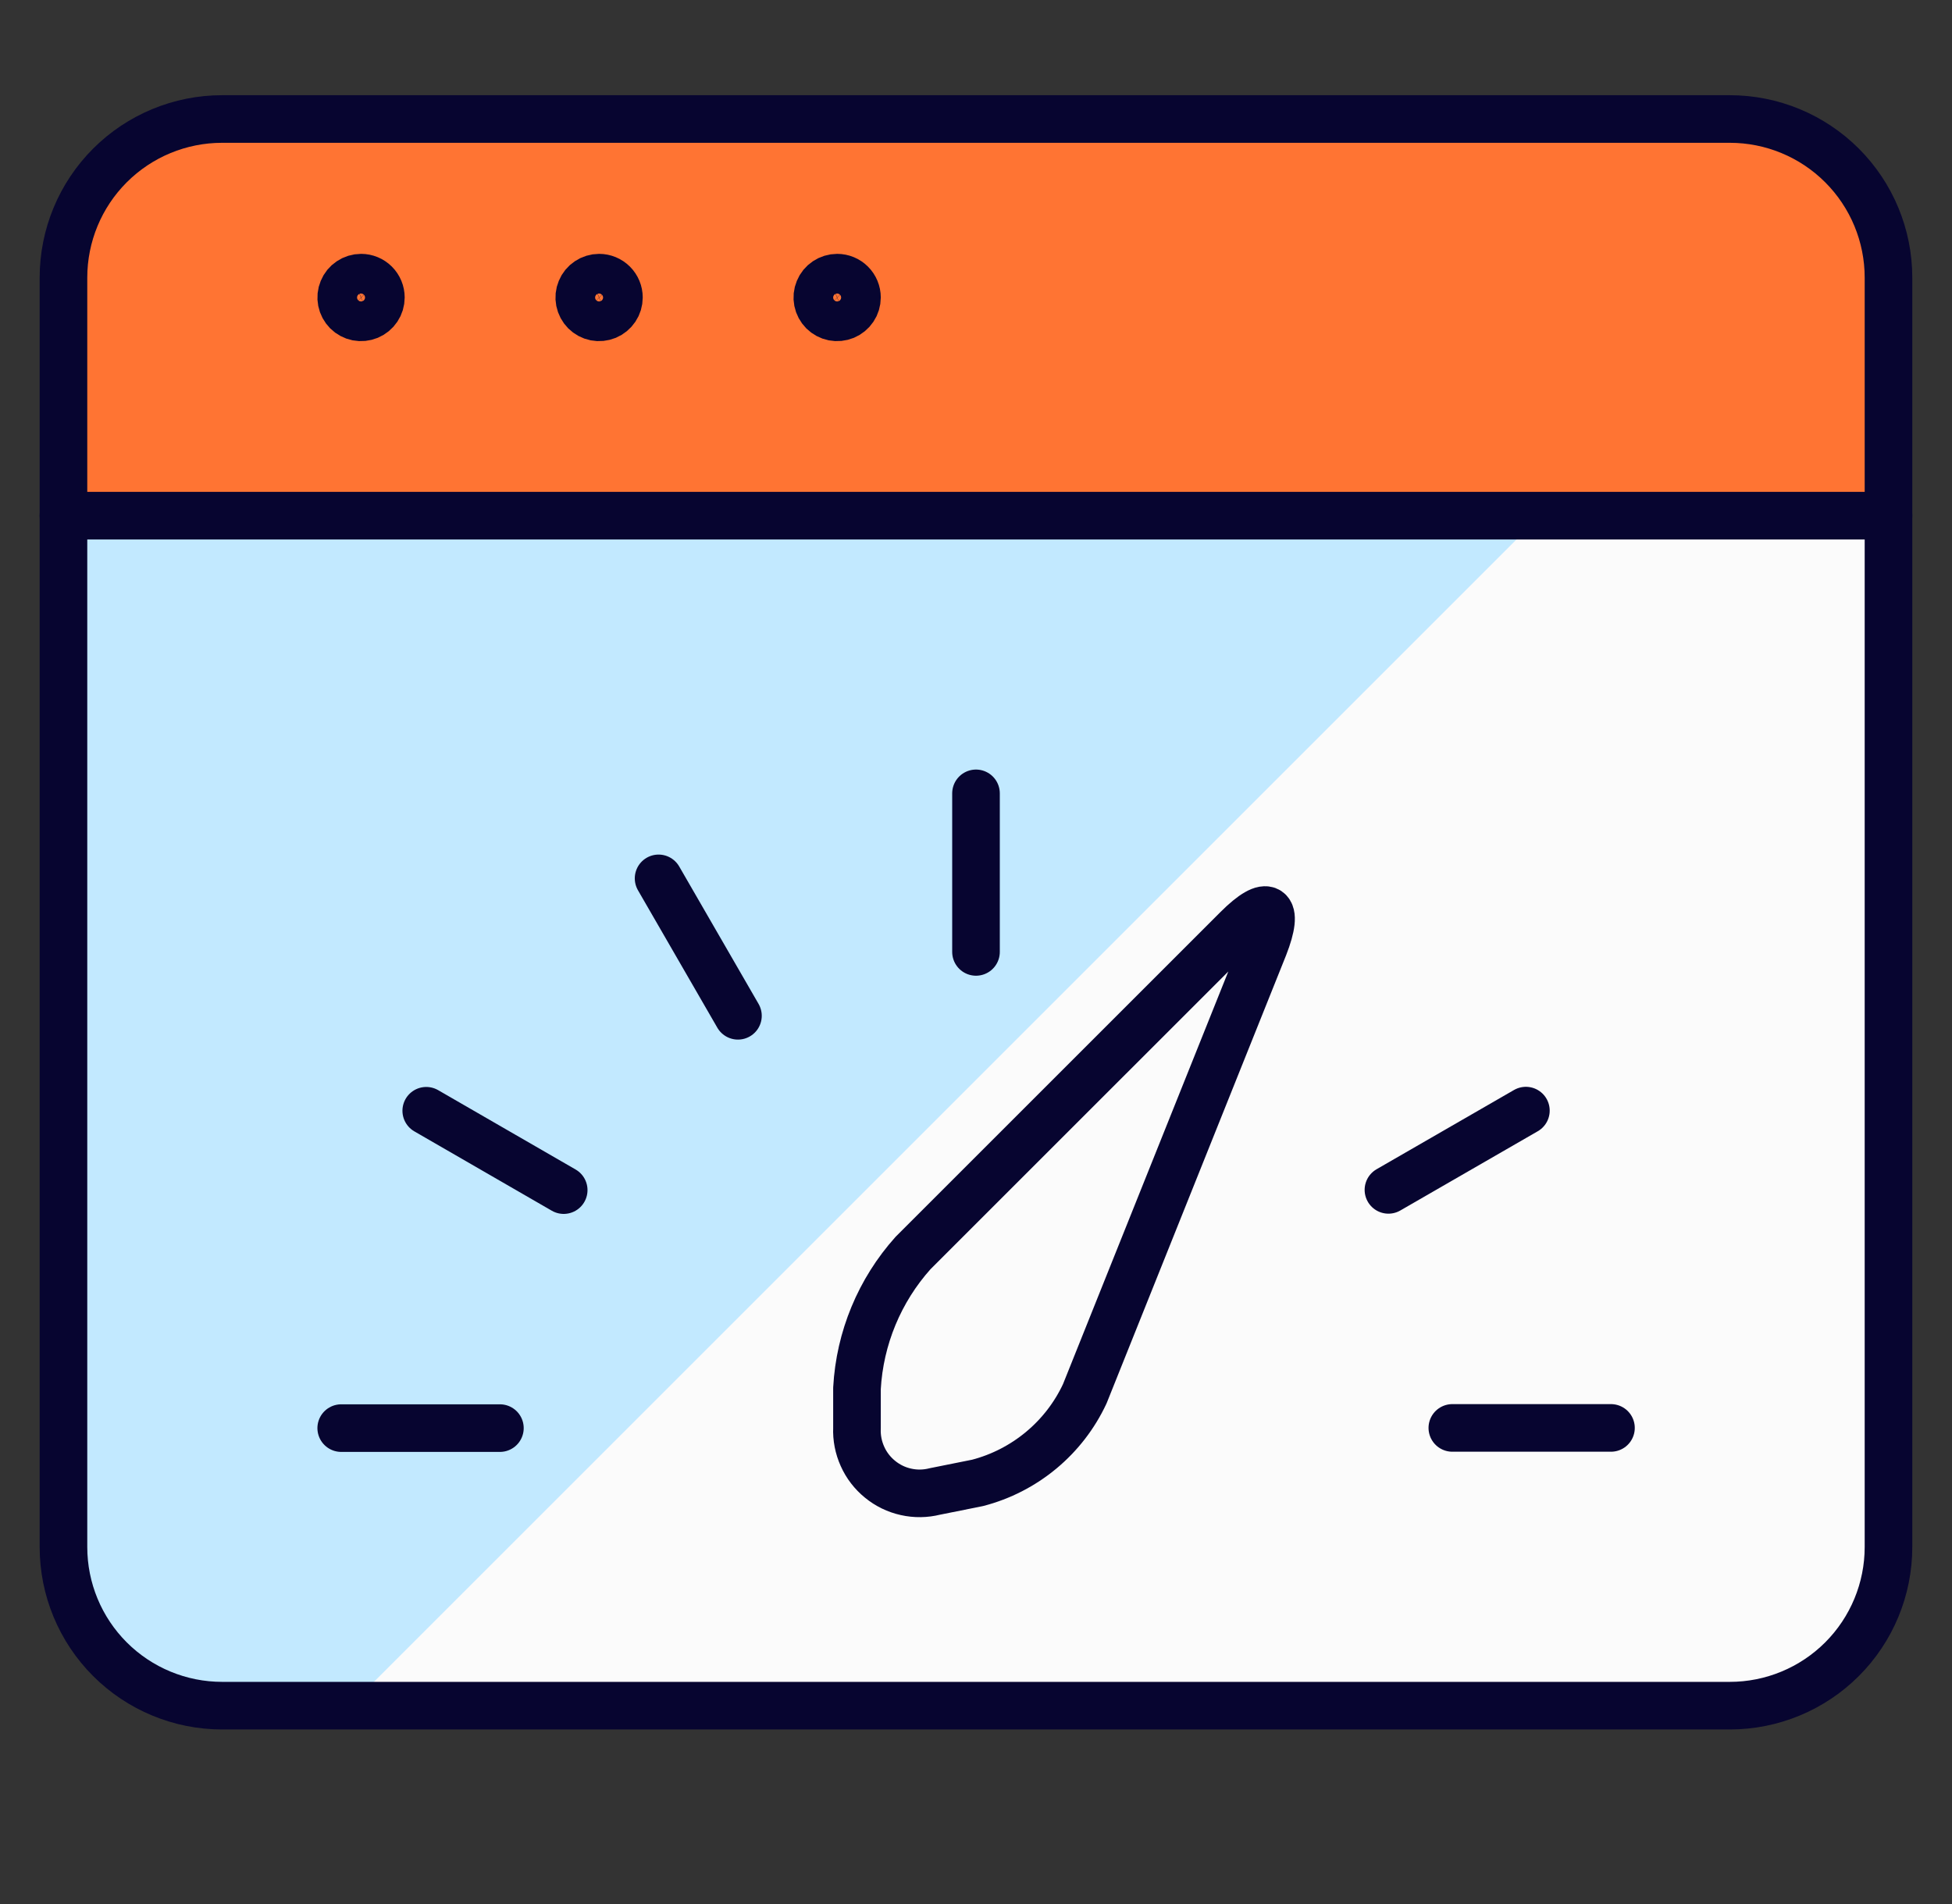 <svg width="41" height="40" viewBox="0 0 41 40" fill="none" xmlns="http://www.w3.org/2000/svg">
<rect x="0" y="0" width="41" height="40" fill="#333333" stroke="none"/>
<g id="Tech Enablement (1) 1" clip-path="url(#clip0_1943_14201)">
<path id="Vector" d="M39.666 10.833V32.5C39.666 33.384 39.315 34.232 38.69 34.857C38.065 35.482 37.217 35.833 36.333 35.833H4.666C3.782 35.833 2.934 35.482 2.309 34.857C1.684 34.232 1.333 33.384 1.333 32.5V10.833H39.666Z" fill="#FBFBFB"/>
<path id="Vector_2" d="M7.353 35.833L32.353 10.833H1.333V32.5C1.333 33.384 1.684 34.232 2.309 34.857C2.934 35.482 3.782 35.833 4.666 35.833H7.353Z" fill="#C2E9FF"/>
<path id="Vector_3" d="M39.666 5.833C39.666 4.949 39.315 4.101 38.69 3.476C38.065 2.851 37.217 2.5 36.333 2.5H4.666C3.782 2.5 2.934 2.851 2.309 3.476C1.684 4.101 1.333 4.949 1.333 5.833V10.833H39.666V5.833Z" fill="#FF7433"/>
<path id="Vector_4" d="M39.666 32.5C39.666 33.384 39.315 34.232 38.69 34.857C38.065 35.482 37.217 35.833 36.333 35.833H4.666C3.782 35.833 2.934 35.482 2.309 34.857C1.684 34.232 1.333 33.384 1.333 32.5V5.833C1.333 4.949 1.684 4.101 2.309 3.476C2.934 2.851 3.782 2.5 4.666 2.5H36.333C37.217 2.5 38.065 2.851 38.69 3.476C39.315 4.101 39.666 4.949 39.666 5.833V32.5Z" stroke="#070530" stroke-linecap="round" stroke-linejoin="round"/>
<path id="Vector_5" d="M1.333 10.833H39.666" stroke="#070530" stroke-linecap="round" stroke-linejoin="round"/>
<path id="Vector_6" d="M7.584 5.833C7.501 5.833 7.421 5.858 7.352 5.904C7.284 5.949 7.23 6.014 7.199 6.091C7.167 6.167 7.159 6.25 7.175 6.331C7.191 6.412 7.231 6.486 7.289 6.545C7.347 6.603 7.422 6.643 7.502 6.659C7.583 6.675 7.667 6.666 7.743 6.635C7.819 6.603 7.884 6.55 7.93 6.481C7.976 6.413 8 6.332 8 6.25C8 6.139 7.956 6.033 7.878 5.955C7.8 5.877 7.694 5.833 7.584 5.833Z" stroke="#070530" stroke-linecap="round" stroke-linejoin="round"/>
<path id="Vector_7" d="M12.584 5.833C12.501 5.833 12.421 5.858 12.352 5.904C12.284 5.949 12.23 6.014 12.199 6.091C12.167 6.167 12.159 6.25 12.175 6.331C12.191 6.412 12.231 6.486 12.289 6.545C12.347 6.603 12.421 6.643 12.502 6.659C12.583 6.675 12.667 6.666 12.743 6.635C12.819 6.603 12.884 6.55 12.93 6.481C12.976 6.413 13 6.332 13 6.25C13 6.139 12.956 6.033 12.878 5.955C12.8 5.877 12.694 5.833 12.584 5.833Z" stroke="#070530" stroke-linecap="round" stroke-linejoin="round"/>
<path id="Vector_8" d="M17.584 5.833C17.501 5.833 17.421 5.858 17.352 5.904C17.284 5.949 17.23 6.014 17.199 6.091C17.167 6.167 17.159 6.25 17.175 6.331C17.191 6.412 17.231 6.486 17.289 6.545C17.347 6.603 17.422 6.643 17.502 6.659C17.583 6.675 17.667 6.666 17.743 6.635C17.819 6.603 17.884 6.55 17.93 6.481C17.976 6.413 18 6.332 18 6.25C18 6.139 17.956 6.033 17.878 5.955C17.8 5.877 17.694 5.833 17.584 5.833Z" stroke="#070530" stroke-linecap="round" stroke-linejoin="round"/>
<path id="Vector_9" d="M7.167 30.002H10.5" stroke="#070530" stroke-linecap="round" stroke-linejoin="round"/>
<path id="Vector_10" d="M8.953 23.335L11.84 25.002" stroke="#070530" stroke-linecap="round" stroke-linejoin="round"/>
<path id="Vector_11" d="M13.833 18.453L15.5 21.34" stroke="#070530" stroke-linecap="round" stroke-linejoin="round"/>
<path id="Vector_12" d="M20.5 16.667V19.998" stroke="#070530" stroke-linecap="round" stroke-linejoin="round"/>
<path id="Vector_13" d="M32.05 23.332L29.163 24.997" stroke="#070530" stroke-linecap="round" stroke-linejoin="round"/>
<path id="Vector_14" d="M33.837 29.998H30.505" stroke="#070530" stroke-linecap="round" stroke-linejoin="round"/>
<path id="Vector_15" d="M26.549 19.883C26.882 19.032 26.637 18.865 25.989 19.513L19.178 26.323C18.474 27.109 18.058 28.112 18 29.167V30C17.991 30.205 18.031 30.409 18.115 30.595C18.198 30.782 18.325 30.947 18.484 31.076C18.642 31.206 18.829 31.297 19.029 31.341C19.229 31.386 19.436 31.383 19.635 31.333L20.532 31.153C21.022 31.026 21.478 30.792 21.868 30.468C22.257 30.145 22.571 29.739 22.785 29.28L26.549 19.883Z" fill="#FBFBFB" stroke="#070530" stroke-linecap="round" stroke-linejoin="round"/>
</g>
<defs>
<clipPath id="clip0_1943_14201">
<rect width="40" height="40" fill="white" transform="translate(0.5)"/>
</clipPath>
</defs>
</svg>

